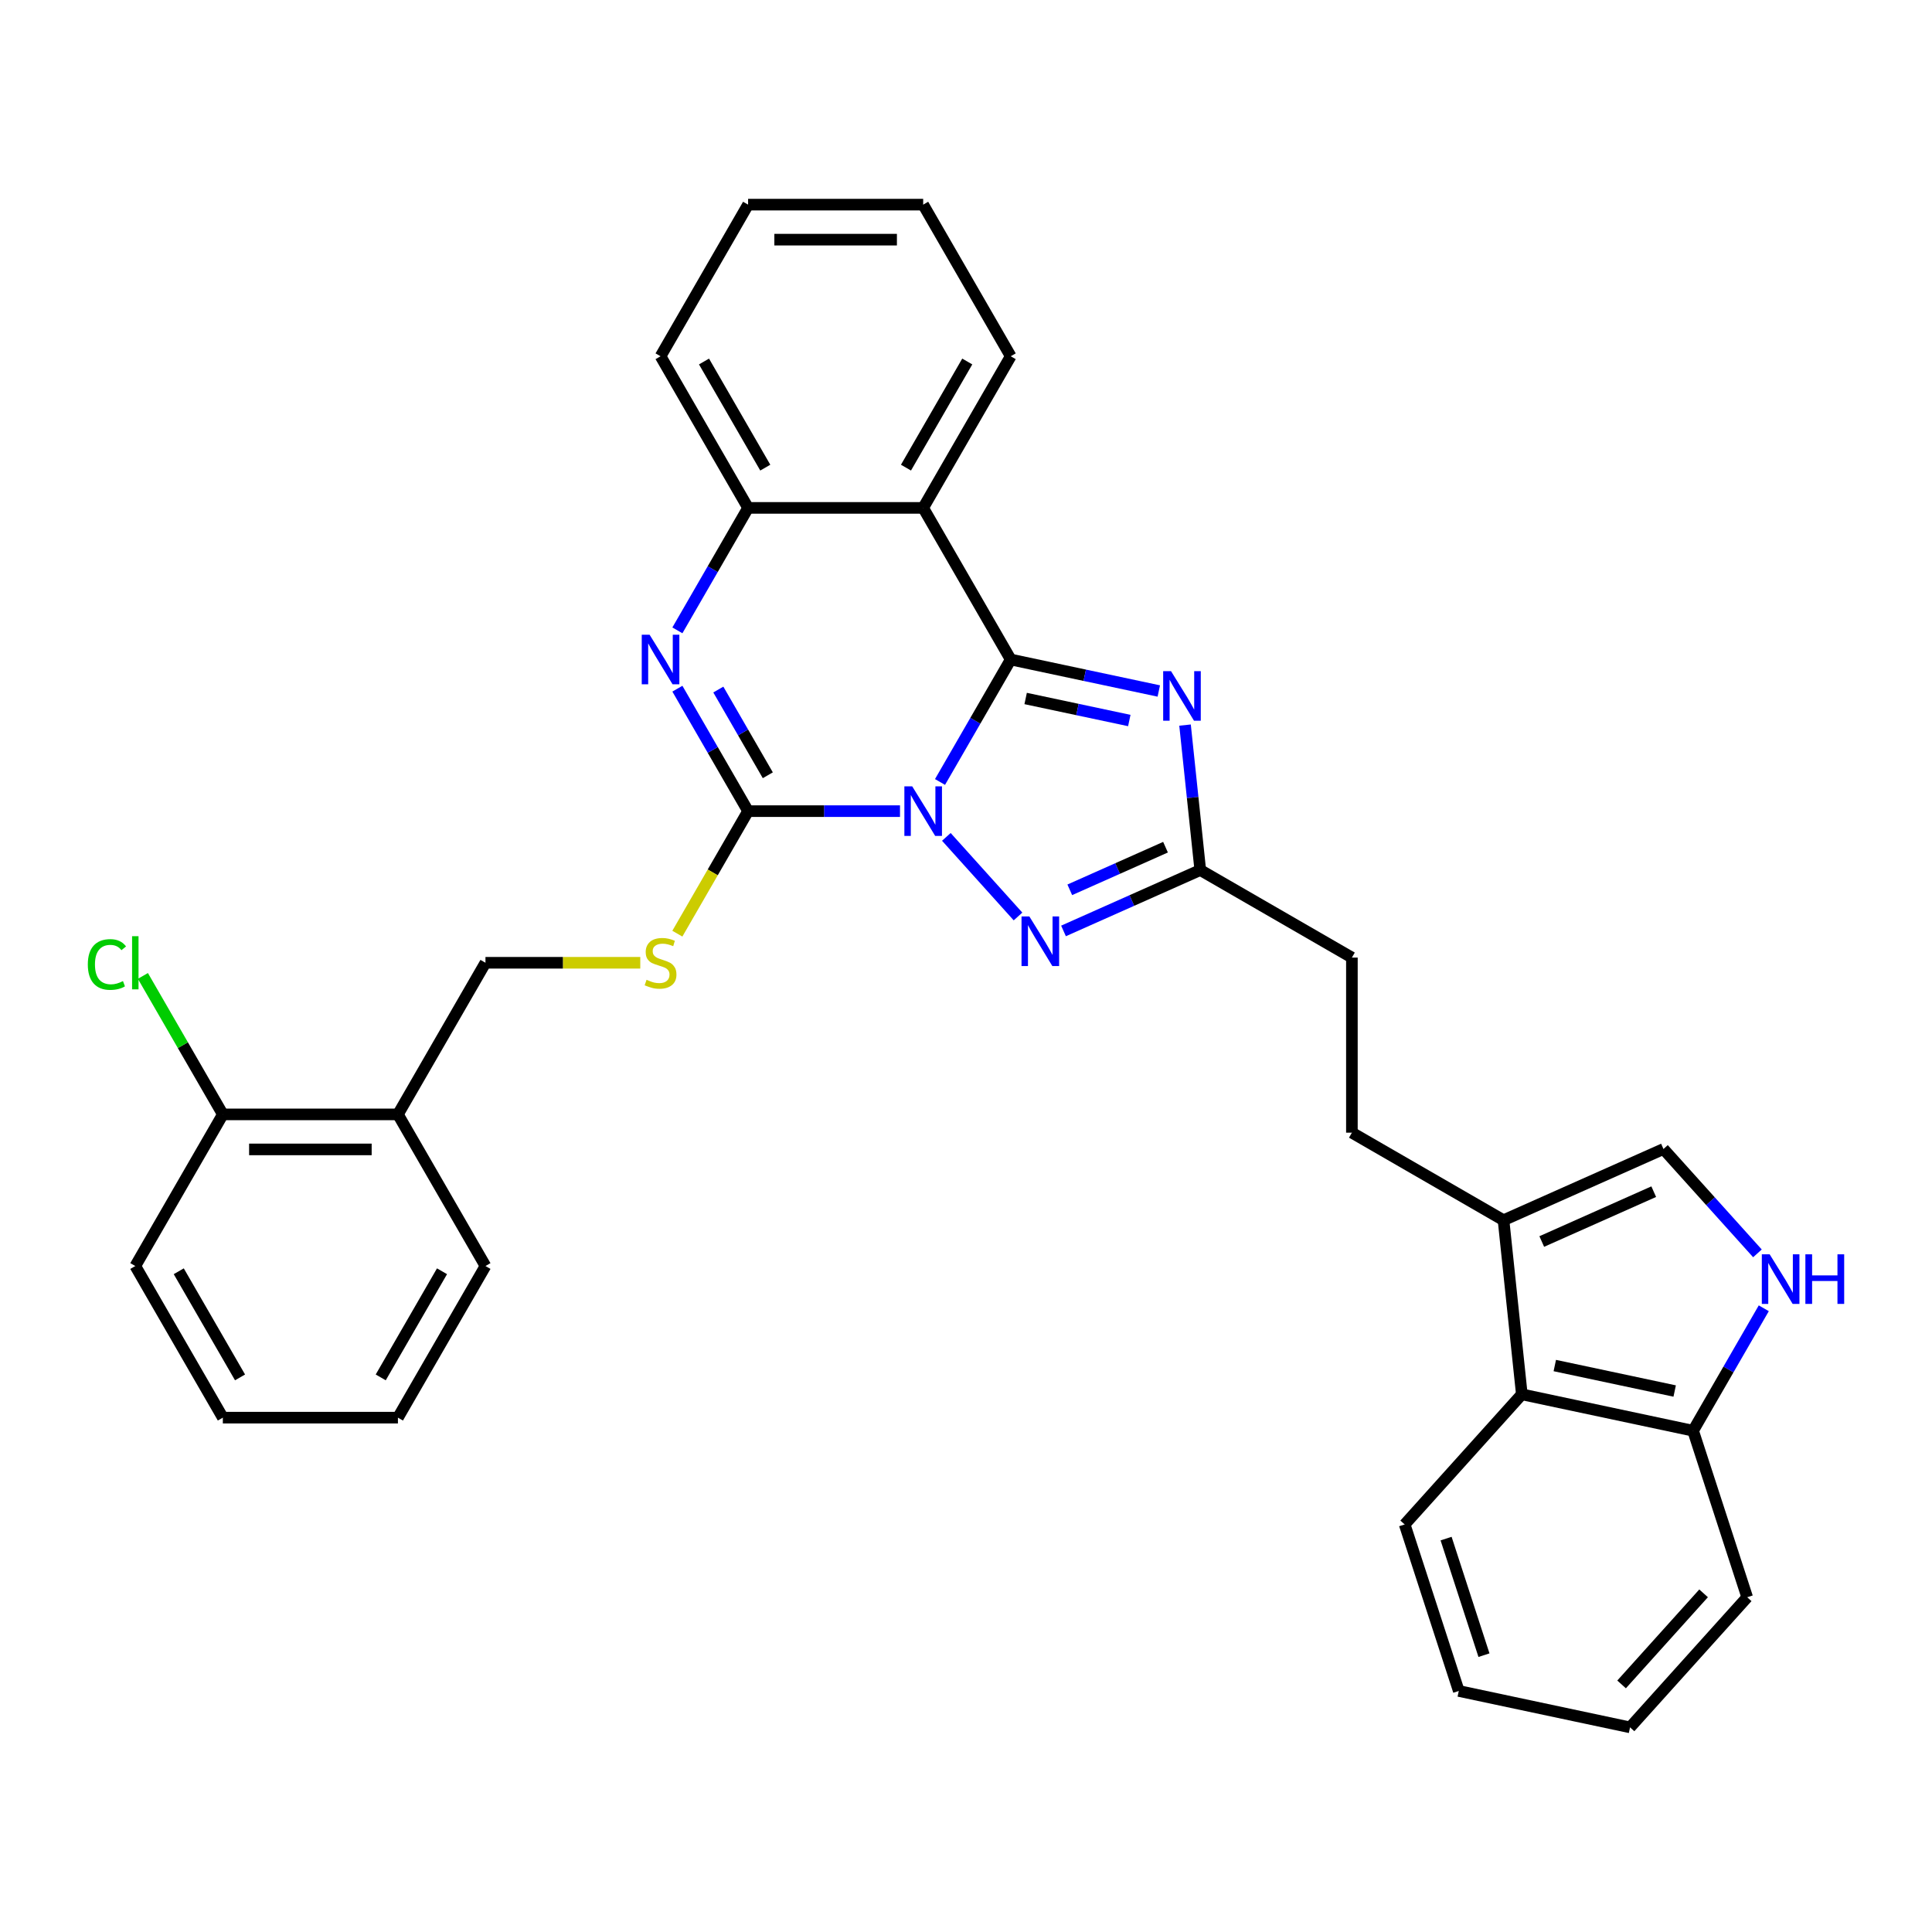 <?xml version='1.0' encoding='iso-8859-1'?>
<svg version='1.1' baseProfile='full'
              xmlns='http://www.w3.org/2000/svg'
                      xmlns:rdkit='http://www.rdkit.org/xml'
                      xmlns:xlink='http://www.w3.org/1999/xlink'
                  xml:space='preserve'
width='1000px' height='1000px' viewBox='0 0 1000 1000'>
<!-- END OF HEADER -->
<rect style='opacity:1.0;fill:#FFFFFF;stroke:none' width='1000' height='1000' x='0' y='0'> </rect>
<path class='bond-0' d='M 486.55,404.749 L 504.848,373.057' style='fill:none;fill-rule:evenodd;stroke:#0000FF;stroke-width:6px;stroke-linecap:butt;stroke-linejoin:miter;stroke-opacity:1' />
<path class='bond-0' d='M 504.848,373.057 L 523.145,341.365' style='fill:none;fill-rule:evenodd;stroke:#000000;stroke-width:6px;stroke-linecap:butt;stroke-linejoin:miter;stroke-opacity:1' />
<path class='bond-1' d='M 465.835,419.847 L 426.523,419.847' style='fill:none;fill-rule:evenodd;stroke:#0000FF;stroke-width:6px;stroke-linecap:butt;stroke-linejoin:miter;stroke-opacity:1' />
<path class='bond-1' d='M 426.523,419.847 L 387.211,419.847' style='fill:none;fill-rule:evenodd;stroke:#000000;stroke-width:6px;stroke-linecap:butt;stroke-linejoin:miter;stroke-opacity:1' />
<path class='bond-3' d='M 489.832,433.172 L 526.922,474.365' style='fill:none;fill-rule:evenodd;stroke:#0000FF;stroke-width:6px;stroke-linecap:butt;stroke-linejoin:miter;stroke-opacity:1' />
<path class='bond-2' d='M 523.145,341.365 L 561.467,349.511' style='fill:none;fill-rule:evenodd;stroke:#000000;stroke-width:6px;stroke-linecap:butt;stroke-linejoin:miter;stroke-opacity:1' />
<path class='bond-2' d='M 561.467,349.511 L 599.789,357.656' style='fill:none;fill-rule:evenodd;stroke:#0000FF;stroke-width:6px;stroke-linecap:butt;stroke-linejoin:miter;stroke-opacity:1' />
<path class='bond-2' d='M 530.873,361.537 L 557.699,367.239' style='fill:none;fill-rule:evenodd;stroke:#000000;stroke-width:6px;stroke-linecap:butt;stroke-linejoin:miter;stroke-opacity:1' />
<path class='bond-2' d='M 557.699,367.239 L 584.524,372.941' style='fill:none;fill-rule:evenodd;stroke:#0000FF;stroke-width:6px;stroke-linecap:butt;stroke-linejoin:miter;stroke-opacity:1' />
<path class='bond-5' d='M 523.145,341.365 L 477.834,262.884' style='fill:none;fill-rule:evenodd;stroke:#000000;stroke-width:6px;stroke-linecap:butt;stroke-linejoin:miter;stroke-opacity:1' />
<path class='bond-4' d='M 387.211,419.847 L 368.914,388.155' style='fill:none;fill-rule:evenodd;stroke:#000000;stroke-width:6px;stroke-linecap:butt;stroke-linejoin:miter;stroke-opacity:1' />
<path class='bond-4' d='M 368.914,388.155 L 350.616,356.463' style='fill:none;fill-rule:evenodd;stroke:#0000FF;stroke-width:6px;stroke-linecap:butt;stroke-linejoin:miter;stroke-opacity:1' />
<path class='bond-4' d='M 397.418,401.277 L 384.61,379.093' style='fill:none;fill-rule:evenodd;stroke:#000000;stroke-width:6px;stroke-linecap:butt;stroke-linejoin:miter;stroke-opacity:1' />
<path class='bond-4' d='M 384.61,379.093 L 371.802,356.908' style='fill:none;fill-rule:evenodd;stroke:#0000FF;stroke-width:6px;stroke-linecap:butt;stroke-linejoin:miter;stroke-opacity:1' />
<path class='bond-11' d='M 387.211,419.847 L 368.903,451.557' style='fill:none;fill-rule:evenodd;stroke:#000000;stroke-width:6px;stroke-linecap:butt;stroke-linejoin:miter;stroke-opacity:1' />
<path class='bond-11' d='M 368.903,451.557 L 350.595,483.267' style='fill:none;fill-rule:evenodd;stroke:#CCCC00;stroke-width:6px;stroke-linecap:butt;stroke-linejoin:miter;stroke-opacity:1' />
<path class='bond-32' d='M 613.374,375.305 L 617.317,412.819' style='fill:none;fill-rule:evenodd;stroke:#0000FF;stroke-width:6px;stroke-linecap:butt;stroke-linejoin:miter;stroke-opacity:1' />
<path class='bond-32' d='M 617.317,412.819 L 621.26,450.333' style='fill:none;fill-rule:evenodd;stroke:#000000;stroke-width:6px;stroke-linecap:butt;stroke-linejoin:miter;stroke-opacity:1' />
<path class='bond-6' d='M 550.47,481.851 L 585.865,466.092' style='fill:none;fill-rule:evenodd;stroke:#0000FF;stroke-width:6px;stroke-linecap:butt;stroke-linejoin:miter;stroke-opacity:1' />
<path class='bond-6' d='M 585.865,466.092 L 621.26,450.333' style='fill:none;fill-rule:evenodd;stroke:#000000;stroke-width:6px;stroke-linecap:butt;stroke-linejoin:miter;stroke-opacity:1' />
<path class='bond-6' d='M 553.717,460.565 L 578.493,449.534' style='fill:none;fill-rule:evenodd;stroke:#0000FF;stroke-width:6px;stroke-linecap:butt;stroke-linejoin:miter;stroke-opacity:1' />
<path class='bond-6' d='M 578.493,449.534 L 603.27,438.503' style='fill:none;fill-rule:evenodd;stroke:#000000;stroke-width:6px;stroke-linecap:butt;stroke-linejoin:miter;stroke-opacity:1' />
<path class='bond-7' d='M 350.616,326.268 L 368.914,294.576' style='fill:none;fill-rule:evenodd;stroke:#0000FF;stroke-width:6px;stroke-linecap:butt;stroke-linejoin:miter;stroke-opacity:1' />
<path class='bond-7' d='M 368.914,294.576 L 387.211,262.884' style='fill:none;fill-rule:evenodd;stroke:#000000;stroke-width:6px;stroke-linecap:butt;stroke-linejoin:miter;stroke-opacity:1' />
<path class='bond-19' d='M 477.834,262.884 L 523.145,184.402' style='fill:none;fill-rule:evenodd;stroke:#000000;stroke-width:6px;stroke-linecap:butt;stroke-linejoin:miter;stroke-opacity:1' />
<path class='bond-19' d='M 468.934,242.049 L 500.652,187.112' style='fill:none;fill-rule:evenodd;stroke:#000000;stroke-width:6px;stroke-linecap:butt;stroke-linejoin:miter;stroke-opacity:1' />
<path class='bond-33' d='M 477.834,262.884 L 387.211,262.884' style='fill:none;fill-rule:evenodd;stroke:#000000;stroke-width:6px;stroke-linecap:butt;stroke-linejoin:miter;stroke-opacity:1' />
<path class='bond-18' d='M 621.26,450.333 L 699.741,495.644' style='fill:none;fill-rule:evenodd;stroke:#000000;stroke-width:6px;stroke-linecap:butt;stroke-linejoin:miter;stroke-opacity:1' />
<path class='bond-21' d='M 387.211,262.884 L 341.9,184.402' style='fill:none;fill-rule:evenodd;stroke:#000000;stroke-width:6px;stroke-linecap:butt;stroke-linejoin:miter;stroke-opacity:1' />
<path class='bond-21' d='M 396.11,242.049 L 364.393,187.112' style='fill:none;fill-rule:evenodd;stroke:#000000;stroke-width:6px;stroke-linecap:butt;stroke-linejoin:miter;stroke-opacity:1' />
<path class='bond-8' d='M 909.651,648.739 L 885.331,621.729' style='fill:none;fill-rule:evenodd;stroke:#0000FF;stroke-width:6px;stroke-linecap:butt;stroke-linejoin:miter;stroke-opacity:1' />
<path class='bond-8' d='M 885.331,621.729 L 861.011,594.719' style='fill:none;fill-rule:evenodd;stroke:#000000;stroke-width:6px;stroke-linecap:butt;stroke-linejoin:miter;stroke-opacity:1' />
<path class='bond-35' d='M 912.933,677.162 L 894.635,708.854' style='fill:none;fill-rule:evenodd;stroke:#0000FF;stroke-width:6px;stroke-linecap:butt;stroke-linejoin:miter;stroke-opacity:1' />
<path class='bond-35' d='M 894.635,708.854 L 876.338,740.546' style='fill:none;fill-rule:evenodd;stroke:#000000;stroke-width:6px;stroke-linecap:butt;stroke-linejoin:miter;stroke-opacity:1' />
<path class='bond-9' d='M 778.223,631.578 L 699.741,586.267' style='fill:none;fill-rule:evenodd;stroke:#000000;stroke-width:6px;stroke-linecap:butt;stroke-linejoin:miter;stroke-opacity:1' />
<path class='bond-10' d='M 778.223,631.578 L 861.011,594.719' style='fill:none;fill-rule:evenodd;stroke:#000000;stroke-width:6px;stroke-linecap:butt;stroke-linejoin:miter;stroke-opacity:1' />
<path class='bond-10' d='M 798.013,642.607 L 855.965,616.805' style='fill:none;fill-rule:evenodd;stroke:#000000;stroke-width:6px;stroke-linecap:butt;stroke-linejoin:miter;stroke-opacity:1' />
<path class='bond-12' d='M 778.223,631.578 L 787.696,721.705' style='fill:none;fill-rule:evenodd;stroke:#000000;stroke-width:6px;stroke-linecap:butt;stroke-linejoin:miter;stroke-opacity:1' />
<path class='bond-15' d='M 331.405,498.328 L 291.341,498.328' style='fill:none;fill-rule:evenodd;stroke:#CCCC00;stroke-width:6px;stroke-linecap:butt;stroke-linejoin:miter;stroke-opacity:1' />
<path class='bond-15' d='M 291.341,498.328 L 251.277,498.328' style='fill:none;fill-rule:evenodd;stroke:#000000;stroke-width:6px;stroke-linecap:butt;stroke-linejoin:miter;stroke-opacity:1' />
<path class='bond-13' d='M 787.696,721.705 L 876.338,740.546' style='fill:none;fill-rule:evenodd;stroke:#000000;stroke-width:6px;stroke-linecap:butt;stroke-linejoin:miter;stroke-opacity:1' />
<path class='bond-13' d='M 804.76,706.802 L 866.81,719.992' style='fill:none;fill-rule:evenodd;stroke:#000000;stroke-width:6px;stroke-linecap:butt;stroke-linejoin:miter;stroke-opacity:1' />
<path class='bond-22' d='M 787.696,721.705 L 727.057,789.051' style='fill:none;fill-rule:evenodd;stroke:#000000;stroke-width:6px;stroke-linecap:butt;stroke-linejoin:miter;stroke-opacity:1' />
<path class='bond-24' d='M 876.338,740.546 L 904.342,826.734' style='fill:none;fill-rule:evenodd;stroke:#000000;stroke-width:6px;stroke-linecap:butt;stroke-linejoin:miter;stroke-opacity:1' />
<path class='bond-14' d='M 205.965,576.81 L 251.277,498.328' style='fill:none;fill-rule:evenodd;stroke:#000000;stroke-width:6px;stroke-linecap:butt;stroke-linejoin:miter;stroke-opacity:1' />
<path class='bond-16' d='M 205.965,576.81 L 115.343,576.81' style='fill:none;fill-rule:evenodd;stroke:#000000;stroke-width:6px;stroke-linecap:butt;stroke-linejoin:miter;stroke-opacity:1' />
<path class='bond-16' d='M 192.372,594.935 L 128.936,594.935' style='fill:none;fill-rule:evenodd;stroke:#000000;stroke-width:6px;stroke-linecap:butt;stroke-linejoin:miter;stroke-opacity:1' />
<path class='bond-23' d='M 205.965,576.81 L 251.277,655.292' style='fill:none;fill-rule:evenodd;stroke:#000000;stroke-width:6px;stroke-linecap:butt;stroke-linejoin:miter;stroke-opacity:1' />
<path class='bond-20' d='M 115.343,576.81 L 94.654,540.975' style='fill:none;fill-rule:evenodd;stroke:#000000;stroke-width:6px;stroke-linecap:butt;stroke-linejoin:miter;stroke-opacity:1' />
<path class='bond-20' d='M 94.654,540.975 L 73.964,505.141' style='fill:none;fill-rule:evenodd;stroke:#00CC00;stroke-width:6px;stroke-linecap:butt;stroke-linejoin:miter;stroke-opacity:1' />
<path class='bond-25' d='M 115.343,576.81 L 70.031,655.292' style='fill:none;fill-rule:evenodd;stroke:#000000;stroke-width:6px;stroke-linecap:butt;stroke-linejoin:miter;stroke-opacity:1' />
<path class='bond-17' d='M 699.741,586.267 L 699.741,495.644' style='fill:none;fill-rule:evenodd;stroke:#000000;stroke-width:6px;stroke-linecap:butt;stroke-linejoin:miter;stroke-opacity:1' />
<path class='bond-26' d='M 523.145,184.402 L 477.834,105.921' style='fill:none;fill-rule:evenodd;stroke:#000000;stroke-width:6px;stroke-linecap:butt;stroke-linejoin:miter;stroke-opacity:1' />
<path class='bond-27' d='M 341.9,184.402 L 387.211,105.921' style='fill:none;fill-rule:evenodd;stroke:#000000;stroke-width:6px;stroke-linecap:butt;stroke-linejoin:miter;stroke-opacity:1' />
<path class='bond-28' d='M 727.057,789.051 L 755.061,875.238' style='fill:none;fill-rule:evenodd;stroke:#000000;stroke-width:6px;stroke-linecap:butt;stroke-linejoin:miter;stroke-opacity:1' />
<path class='bond-28' d='M 748.495,796.378 L 768.098,856.709' style='fill:none;fill-rule:evenodd;stroke:#000000;stroke-width:6px;stroke-linecap:butt;stroke-linejoin:miter;stroke-opacity:1' />
<path class='bond-29' d='M 251.277,655.292 L 205.965,733.773' style='fill:none;fill-rule:evenodd;stroke:#000000;stroke-width:6px;stroke-linecap:butt;stroke-linejoin:miter;stroke-opacity:1' />
<path class='bond-29' d='M 228.784,658.002 L 197.066,712.939' style='fill:none;fill-rule:evenodd;stroke:#000000;stroke-width:6px;stroke-linecap:butt;stroke-linejoin:miter;stroke-opacity:1' />
<path class='bond-37' d='M 904.342,826.734 L 843.704,894.079' style='fill:none;fill-rule:evenodd;stroke:#000000;stroke-width:6px;stroke-linecap:butt;stroke-linejoin:miter;stroke-opacity:1' />
<path class='bond-37' d='M 881.777,824.708 L 839.33,871.85' style='fill:none;fill-rule:evenodd;stroke:#000000;stroke-width:6px;stroke-linecap:butt;stroke-linejoin:miter;stroke-opacity:1' />
<path class='bond-36' d='M 70.031,655.292 L 115.343,733.773' style='fill:none;fill-rule:evenodd;stroke:#000000;stroke-width:6px;stroke-linecap:butt;stroke-linejoin:miter;stroke-opacity:1' />
<path class='bond-36' d='M 92.524,658.002 L 124.242,712.939' style='fill:none;fill-rule:evenodd;stroke:#000000;stroke-width:6px;stroke-linecap:butt;stroke-linejoin:miter;stroke-opacity:1' />
<path class='bond-34' d='M 477.834,105.921 L 387.211,105.921' style='fill:none;fill-rule:evenodd;stroke:#000000;stroke-width:6px;stroke-linecap:butt;stroke-linejoin:miter;stroke-opacity:1' />
<path class='bond-34' d='M 464.24,124.045 L 400.804,124.045' style='fill:none;fill-rule:evenodd;stroke:#000000;stroke-width:6px;stroke-linecap:butt;stroke-linejoin:miter;stroke-opacity:1' />
<path class='bond-30' d='M 755.061,875.238 L 843.704,894.079' style='fill:none;fill-rule:evenodd;stroke:#000000;stroke-width:6px;stroke-linecap:butt;stroke-linejoin:miter;stroke-opacity:1' />
<path class='bond-31' d='M 205.965,733.773 L 115.343,733.773' style='fill:none;fill-rule:evenodd;stroke:#000000;stroke-width:6px;stroke-linecap:butt;stroke-linejoin:miter;stroke-opacity:1' />
<path  class='atom-0' d='M 472.161 407.015
L 480.57 420.608
Q 481.404 421.949, 482.745 424.378
Q 484.087 426.807, 484.159 426.952
L 484.159 407.015
L 487.566 407.015
L 487.566 432.679
L 484.05 432.679
L 475.024 417.817
Q 473.973 416.077, 472.849 414.083
Q 471.762 412.09, 471.436 411.473
L 471.436 432.679
L 468.101 432.679
L 468.101 407.015
L 472.161 407.015
' fill='#0000FF'/>
<path  class='atom-3' d='M 606.114 347.375
L 614.524 360.968
Q 615.358 362.309, 616.699 364.738
Q 618.04 367.167, 618.113 367.312
L 618.113 347.375
L 621.52 347.375
L 621.52 373.039
L 618.004 373.039
L 608.978 358.177
Q 607.927 356.437, 606.803 354.443
Q 605.716 352.45, 605.389 351.833
L 605.389 373.039
L 602.054 373.039
L 602.054 347.375
L 606.114 347.375
' fill='#0000FF'/>
<path  class='atom-4' d='M 532.799 474.36
L 541.209 487.954
Q 542.043 489.295, 543.384 491.724
Q 544.725 494.152, 544.797 494.297
L 544.797 474.36
L 548.205 474.36
L 548.205 500.025
L 544.689 500.025
L 535.663 485.163
Q 534.611 483.423, 533.488 481.429
Q 532.4 479.435, 532.074 478.819
L 532.074 500.025
L 528.739 500.025
L 528.739 474.36
L 532.799 474.36
' fill='#0000FF'/>
<path  class='atom-5' d='M 336.227 328.533
L 344.636 342.127
Q 345.47 343.468, 346.811 345.896
Q 348.152 348.325, 348.225 348.47
L 348.225 328.533
L 351.632 328.533
L 351.632 354.197
L 348.116 354.197
L 339.09 339.335
Q 338.039 337.595, 336.915 335.602
Q 335.828 333.608, 335.502 332.992
L 335.502 354.197
L 332.167 354.197
L 332.167 328.533
L 336.227 328.533
' fill='#0000FF'/>
<path  class='atom-9' d='M 915.976 649.233
L 924.386 662.826
Q 925.22 664.167, 926.561 666.596
Q 927.902 669.025, 927.975 669.17
L 927.975 649.233
L 931.382 649.233
L 931.382 674.897
L 927.866 674.897
L 918.84 660.035
Q 917.789 658.295, 916.665 656.301
Q 915.578 654.307, 915.251 653.691
L 915.251 674.897
L 911.917 674.897
L 911.917 649.233
L 915.976 649.233
' fill='#0000FF'/>
<path  class='atom-9' d='M 934.463 649.233
L 937.943 649.233
L 937.943 660.144
L 951.066 660.144
L 951.066 649.233
L 954.545 649.233
L 954.545 674.897
L 951.066 674.897
L 951.066 663.043
L 937.943 663.043
L 937.943 674.897
L 934.463 674.897
L 934.463 649.233
' fill='#0000FF'/>
<path  class='atom-12' d='M 334.65 507.137
Q 334.94 507.246, 336.136 507.753
Q 337.332 508.261, 338.637 508.587
Q 339.978 508.877, 341.283 508.877
Q 343.712 508.877, 345.126 507.717
Q 346.539 506.521, 346.539 504.455
Q 346.539 503.041, 345.814 502.171
Q 345.126 501.301, 344.038 500.83
Q 342.951 500.358, 341.138 499.815
Q 338.855 499.126, 337.477 498.473
Q 336.136 497.821, 335.157 496.443
Q 334.215 495.066, 334.215 492.746
Q 334.215 489.52, 336.39 487.526
Q 338.601 485.533, 342.951 485.533
Q 345.923 485.533, 349.294 486.946
L 348.461 489.737
Q 345.379 488.469, 343.059 488.469
Q 340.558 488.469, 339.181 489.52
Q 337.803 490.535, 337.84 492.311
Q 337.84 493.689, 338.528 494.522
Q 339.253 495.356, 340.268 495.827
Q 341.32 496.298, 343.059 496.842
Q 345.379 497.567, 346.757 498.292
Q 348.134 499.017, 349.113 500.503
Q 350.128 501.953, 350.128 504.455
Q 350.128 508.007, 347.736 509.928
Q 345.379 511.813, 341.428 511.813
Q 339.145 511.813, 337.405 511.306
Q 335.701 510.834, 333.671 510.001
L 334.65 507.137
' fill='#CCCC00'/>
<path  class='atom-21' d='M 45.455 499.217
Q 45.455 492.837, 48.427 489.502
Q 51.436 486.131, 57.127 486.131
Q 62.419 486.131, 65.246 489.864
L 62.854 491.822
Q 60.788 489.103, 57.127 489.103
Q 53.248 489.103, 51.182 491.713
Q 49.152 494.287, 49.152 499.217
Q 49.152 504.291, 51.254 506.901
Q 53.393 509.511, 57.526 509.511
Q 60.353 509.511, 63.652 507.808
L 64.667 510.526
Q 63.325 511.396, 61.295 511.904
Q 59.265 512.411, 57.018 512.411
Q 51.436 512.411, 48.427 509.004
Q 45.455 505.596, 45.455 499.217
' fill='#00CC00'/>
<path  class='atom-21' d='M 68.364 484.572
L 71.699 484.572
L 71.699 512.085
L 68.364 512.085
L 68.364 484.572
' fill='#00CC00'/>
</svg>
